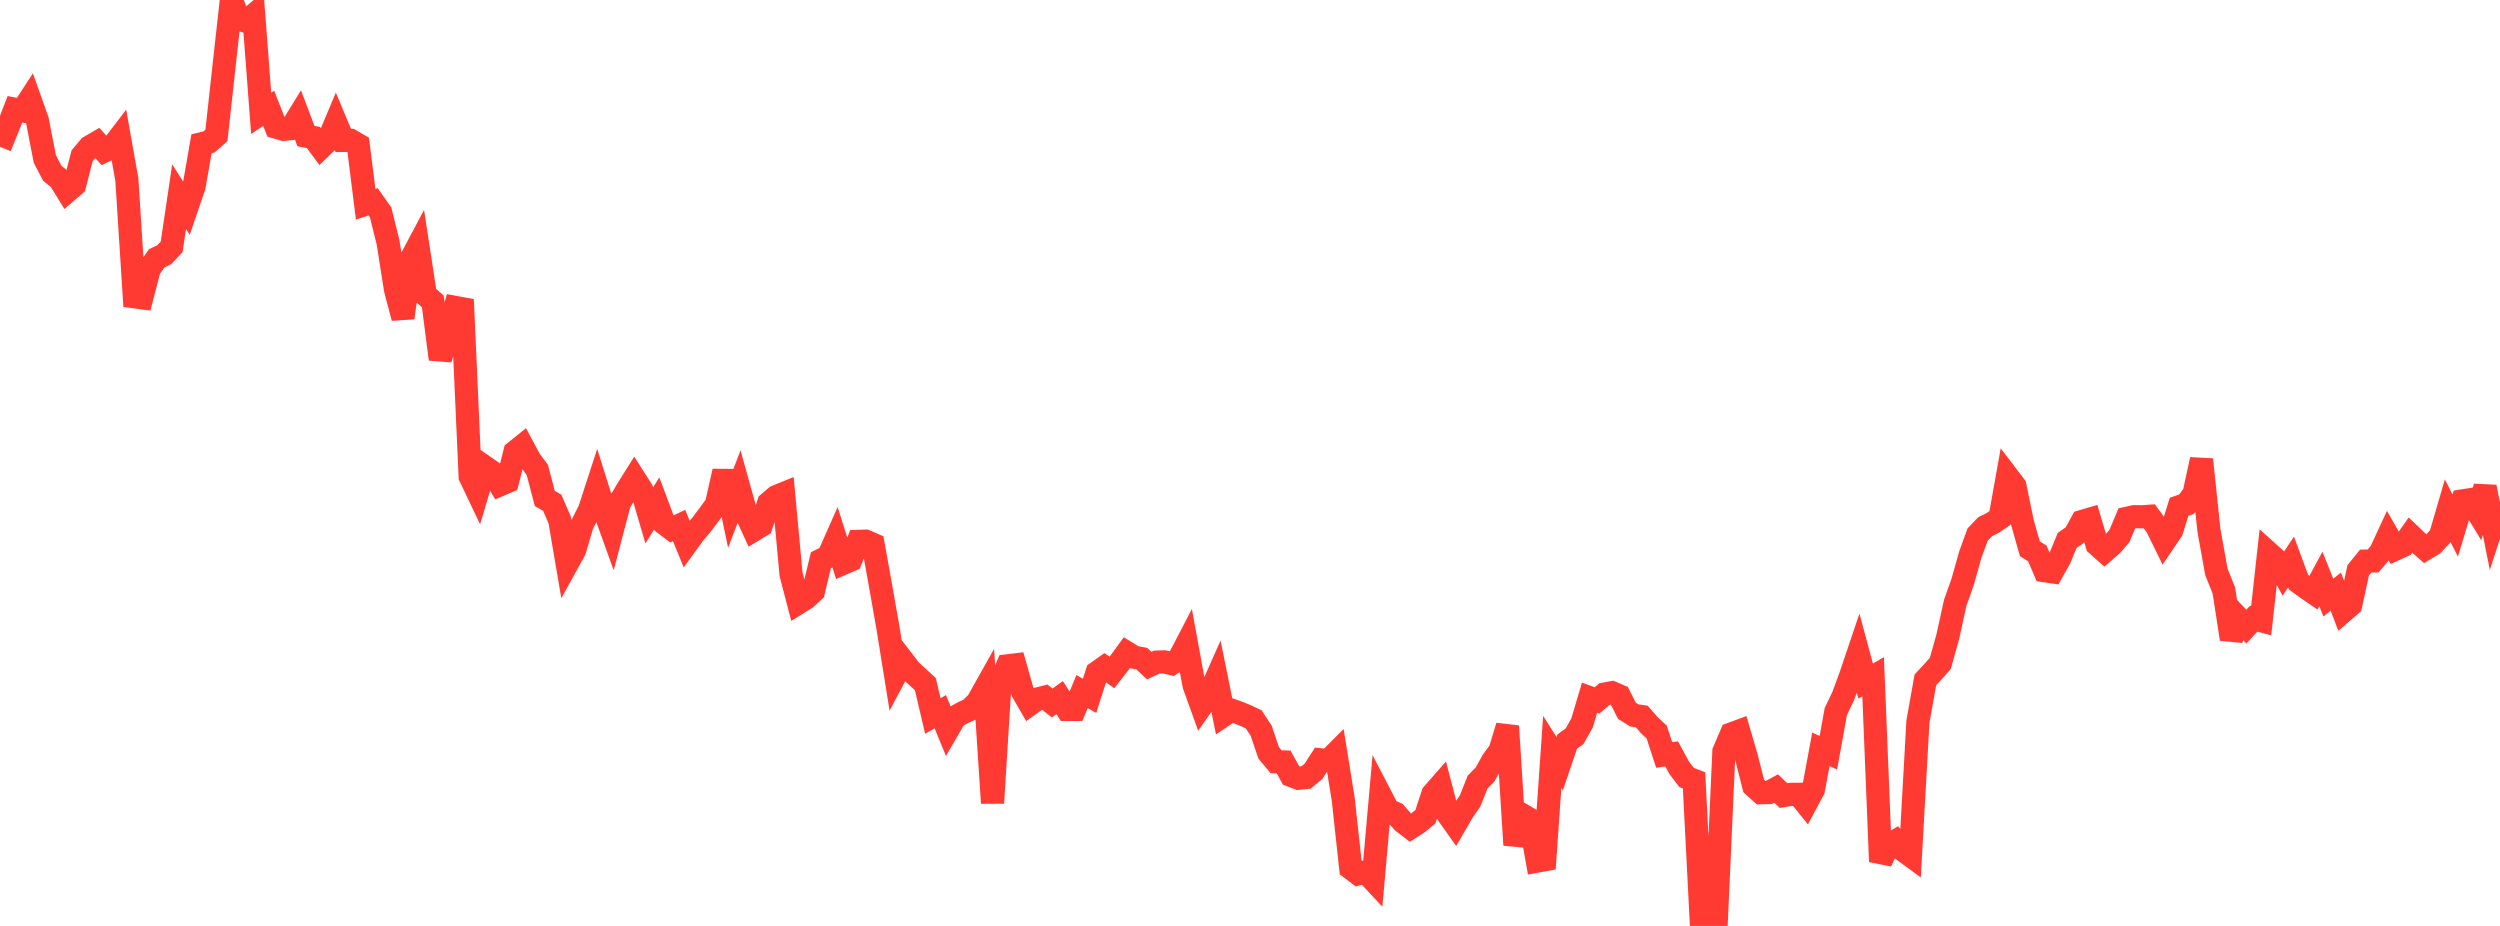<?xml version="1.0" standalone="no"?>
<!DOCTYPE svg PUBLIC "-//W3C//DTD SVG 1.1//EN" "http://www.w3.org/Graphics/SVG/1.1/DTD/svg11.dtd">

<svg width="135" height="50" viewBox="0 0 135 50" preserveAspectRatio="none" 
  xmlns="http://www.w3.org/2000/svg"
  xmlns:xlink="http://www.w3.org/1999/xlink">


<polyline points="0.0, 7.926 0.403, 6.936 0.806, 5.9 1.209, 5.98 1.612, 5.36 2.015, 6.494 2.418, 8.578 2.821, 9.356 3.224, 9.68 3.627, 10.335 4.03, 9.988 4.433, 8.413 4.836, 7.934 5.239, 7.699 5.642, 8.152 6.045, 7.958 6.448, 7.431 6.851, 9.707 7.254, 16.025 7.657, 16.078 8.06, 14.521 8.463, 13.95 8.866, 13.754 9.269, 13.331 9.672, 10.62 10.075, 11.251 10.478, 10.075 10.881, 7.764 11.284, 7.666 11.687, 7.314 12.09, 3.651 12.493, 0.0 12.896, 1.028 13.299, 1.159 13.701, 0.817 14.104, 6.119 14.507, 5.849 14.91, 6.867 15.313, 6.986 15.716, 6.944 16.119, 6.287 16.522, 7.351 16.925, 7.424 17.328, 7.968 17.731, 7.578 18.134, 6.618 18.537, 7.585 18.94, 7.583 19.343, 7.82 19.746, 11.028 20.149, 10.896 20.552, 11.466 20.955, 13.083 21.358, 15.639 21.761, 17.165 22.164, 14.052 22.567, 13.293 22.97, 15.924 23.373, 16.275 23.776, 19.394 24.179, 18.049 24.582, 16.6 24.985, 16.674 25.388, 25.732 25.791, 26.577 26.194, 25.225 26.597, 25.506 27.0, 26.178 27.403, 26.006 27.806, 24.406 28.209, 24.081 28.612, 24.832 29.015, 25.373 29.418, 26.915 29.821, 27.148 30.224, 28.079 30.627, 30.44 31.03, 29.71 31.433, 28.338 31.836, 27.533 32.239, 26.292 32.642, 27.571 33.045, 28.69 33.448, 27.155 33.851, 26.469 34.254, 25.827 34.657, 26.459 35.06, 27.83 35.463, 27.183 35.866, 28.261 36.269, 28.569 36.672, 28.379 37.075, 29.365 37.478, 28.808 37.881, 28.334 38.284, 27.799 38.687, 27.245 39.09, 25.448 39.493, 27.37 39.896, 26.313 40.299, 27.757 40.701, 28.626 41.104, 28.383 41.507, 27.166 41.91, 26.821 42.313, 26.656 42.716, 31.003 43.119, 32.551 43.522, 32.3 43.925, 31.932 44.328, 30.251 44.731, 30.054 45.134, 29.144 45.537, 30.419 45.94, 30.244 46.343, 29.234 46.746, 29.222 47.149, 29.398 47.552, 31.64 47.955, 33.933 48.358, 36.44 48.761, 35.68 49.164, 36.204 49.567, 36.573 49.97, 36.943 50.373, 38.664 50.776, 38.432 51.179, 39.413 51.582, 38.719 51.985, 38.491 52.388, 38.308 52.791, 37.901 53.194, 37.183 53.597, 43.364 54.0, 36.884 54.403, 35.953 54.806, 35.905 55.209, 37.336 55.612, 38.033 56.015, 37.749 56.418, 37.646 56.821, 37.962 57.224, 37.672 57.627, 38.308 58.03, 38.309 58.433, 37.345 58.836, 37.574 59.239, 36.315 59.642, 36.03 60.045, 36.312 60.448, 35.795 60.851, 35.245 61.254, 35.492 61.657, 35.566 62.06, 35.943 62.463, 35.753 62.866, 35.74 63.269, 35.836 63.672, 35.568 64.075, 34.792 64.478, 36.997 64.881, 38.115 65.284, 37.537 65.687, 36.631 66.09, 38.619 66.493, 38.348 66.896, 38.49 67.299, 38.656 67.701, 38.846 68.104, 39.46 68.507, 40.65 68.91, 41.133 69.313, 41.144 69.716, 41.871 70.119, 42.026 70.522, 41.985 70.925, 41.657 71.328, 41.031 71.731, 41.076 72.134, 40.673 72.537, 43.18 72.94, 46.881 73.343, 47.186 73.746, 47.08 74.149, 47.512 74.552, 42.964 74.955, 43.739 75.358, 43.924 75.761, 44.385 76.164, 44.695 76.567, 44.436 76.97, 44.105 77.373, 42.877 77.776, 42.417 78.179, 43.96 78.582, 44.53 78.985, 43.837 79.388, 43.246 79.791, 42.229 80.194, 41.822 80.597, 41.091 81.0, 40.54 81.403, 39.21 81.806, 45.632 82.209, 44.006 82.612, 44.244 83.015, 46.498 83.418, 46.424 83.821, 40.602 84.224, 41.24 84.627, 40.049 85.03, 39.753 85.433, 39.036 85.836, 37.676 86.239, 37.823 86.642, 37.481 87.045, 37.406 87.448, 37.579 87.851, 38.38 88.254, 38.633 88.657, 38.692 89.06, 39.158 89.463, 39.532 89.866, 40.767 90.269, 40.711 90.672, 41.454 91.075, 41.983 91.478, 42.139 91.881, 50.0 92.284, 49.693 92.687, 49.592 93.09, 40.579 93.493, 39.633 93.896, 39.485 94.299, 40.86 94.701, 42.444 95.104, 42.808 95.507, 42.798 95.91, 42.579 96.313, 42.961 96.716, 42.895 97.119, 42.892 97.522, 43.39 97.925, 42.637 98.328, 40.463 98.731, 40.65 99.134, 38.424 99.537, 37.578 99.94, 36.479 100.343, 35.284 100.746, 36.777 101.149, 36.544 101.552, 46.529 101.955, 45.661 102.358, 45.423 102.761, 45.903 103.164, 46.199 103.567, 38.976 103.97, 36.714 104.373, 36.28 104.776, 35.826 105.179, 34.39 105.582, 32.552 105.985, 31.418 106.388, 29.976 106.791, 28.869 107.194, 28.446 107.597, 28.243 108.0, 27.971 108.403, 25.718 108.806, 26.247 109.209, 28.208 109.612, 29.631 110.015, 29.887 110.418, 30.82 110.821, 30.878 111.224, 30.162 111.627, 29.182 112.03, 28.9 112.433, 28.159 112.836, 28.041 113.239, 29.407 113.642, 29.767 114.045, 29.416 114.448, 28.946 114.851, 27.988 115.254, 27.899 115.657, 27.906 116.06, 27.878 116.463, 28.43 116.866, 29.248 117.269, 28.65 117.672, 27.365 118.075, 27.224 118.478, 26.664 118.881, 24.815 119.284, 28.65 119.687, 30.885 120.09, 31.89 120.493, 34.507 120.896, 33.408 121.299, 33.837 121.701, 33.411 122.104, 33.518 122.507, 29.861 122.91, 30.222 123.313, 30.958 123.716, 30.348 124.119, 31.437 124.522, 31.732 124.925, 32.009 125.328, 31.264 125.731, 32.273 126.134, 31.946 126.537, 33.009 126.94, 32.661 127.343, 30.797 127.746, 30.299 128.149, 30.291 128.552, 29.817 128.955, 28.947 129.358, 29.651 129.761, 29.467 130.164, 28.895 130.567, 29.278 130.97, 29.637 131.373, 29.395 131.776, 28.962 132.179, 27.582 132.582, 28.381 132.985, 27.046 133.388, 26.982 133.791, 27.646 134.194, 26.296 134.597, 28.315 135.0, 27.082" fill="none" stroke="#ff3a33" stroke-width="1.25"/>

</svg>